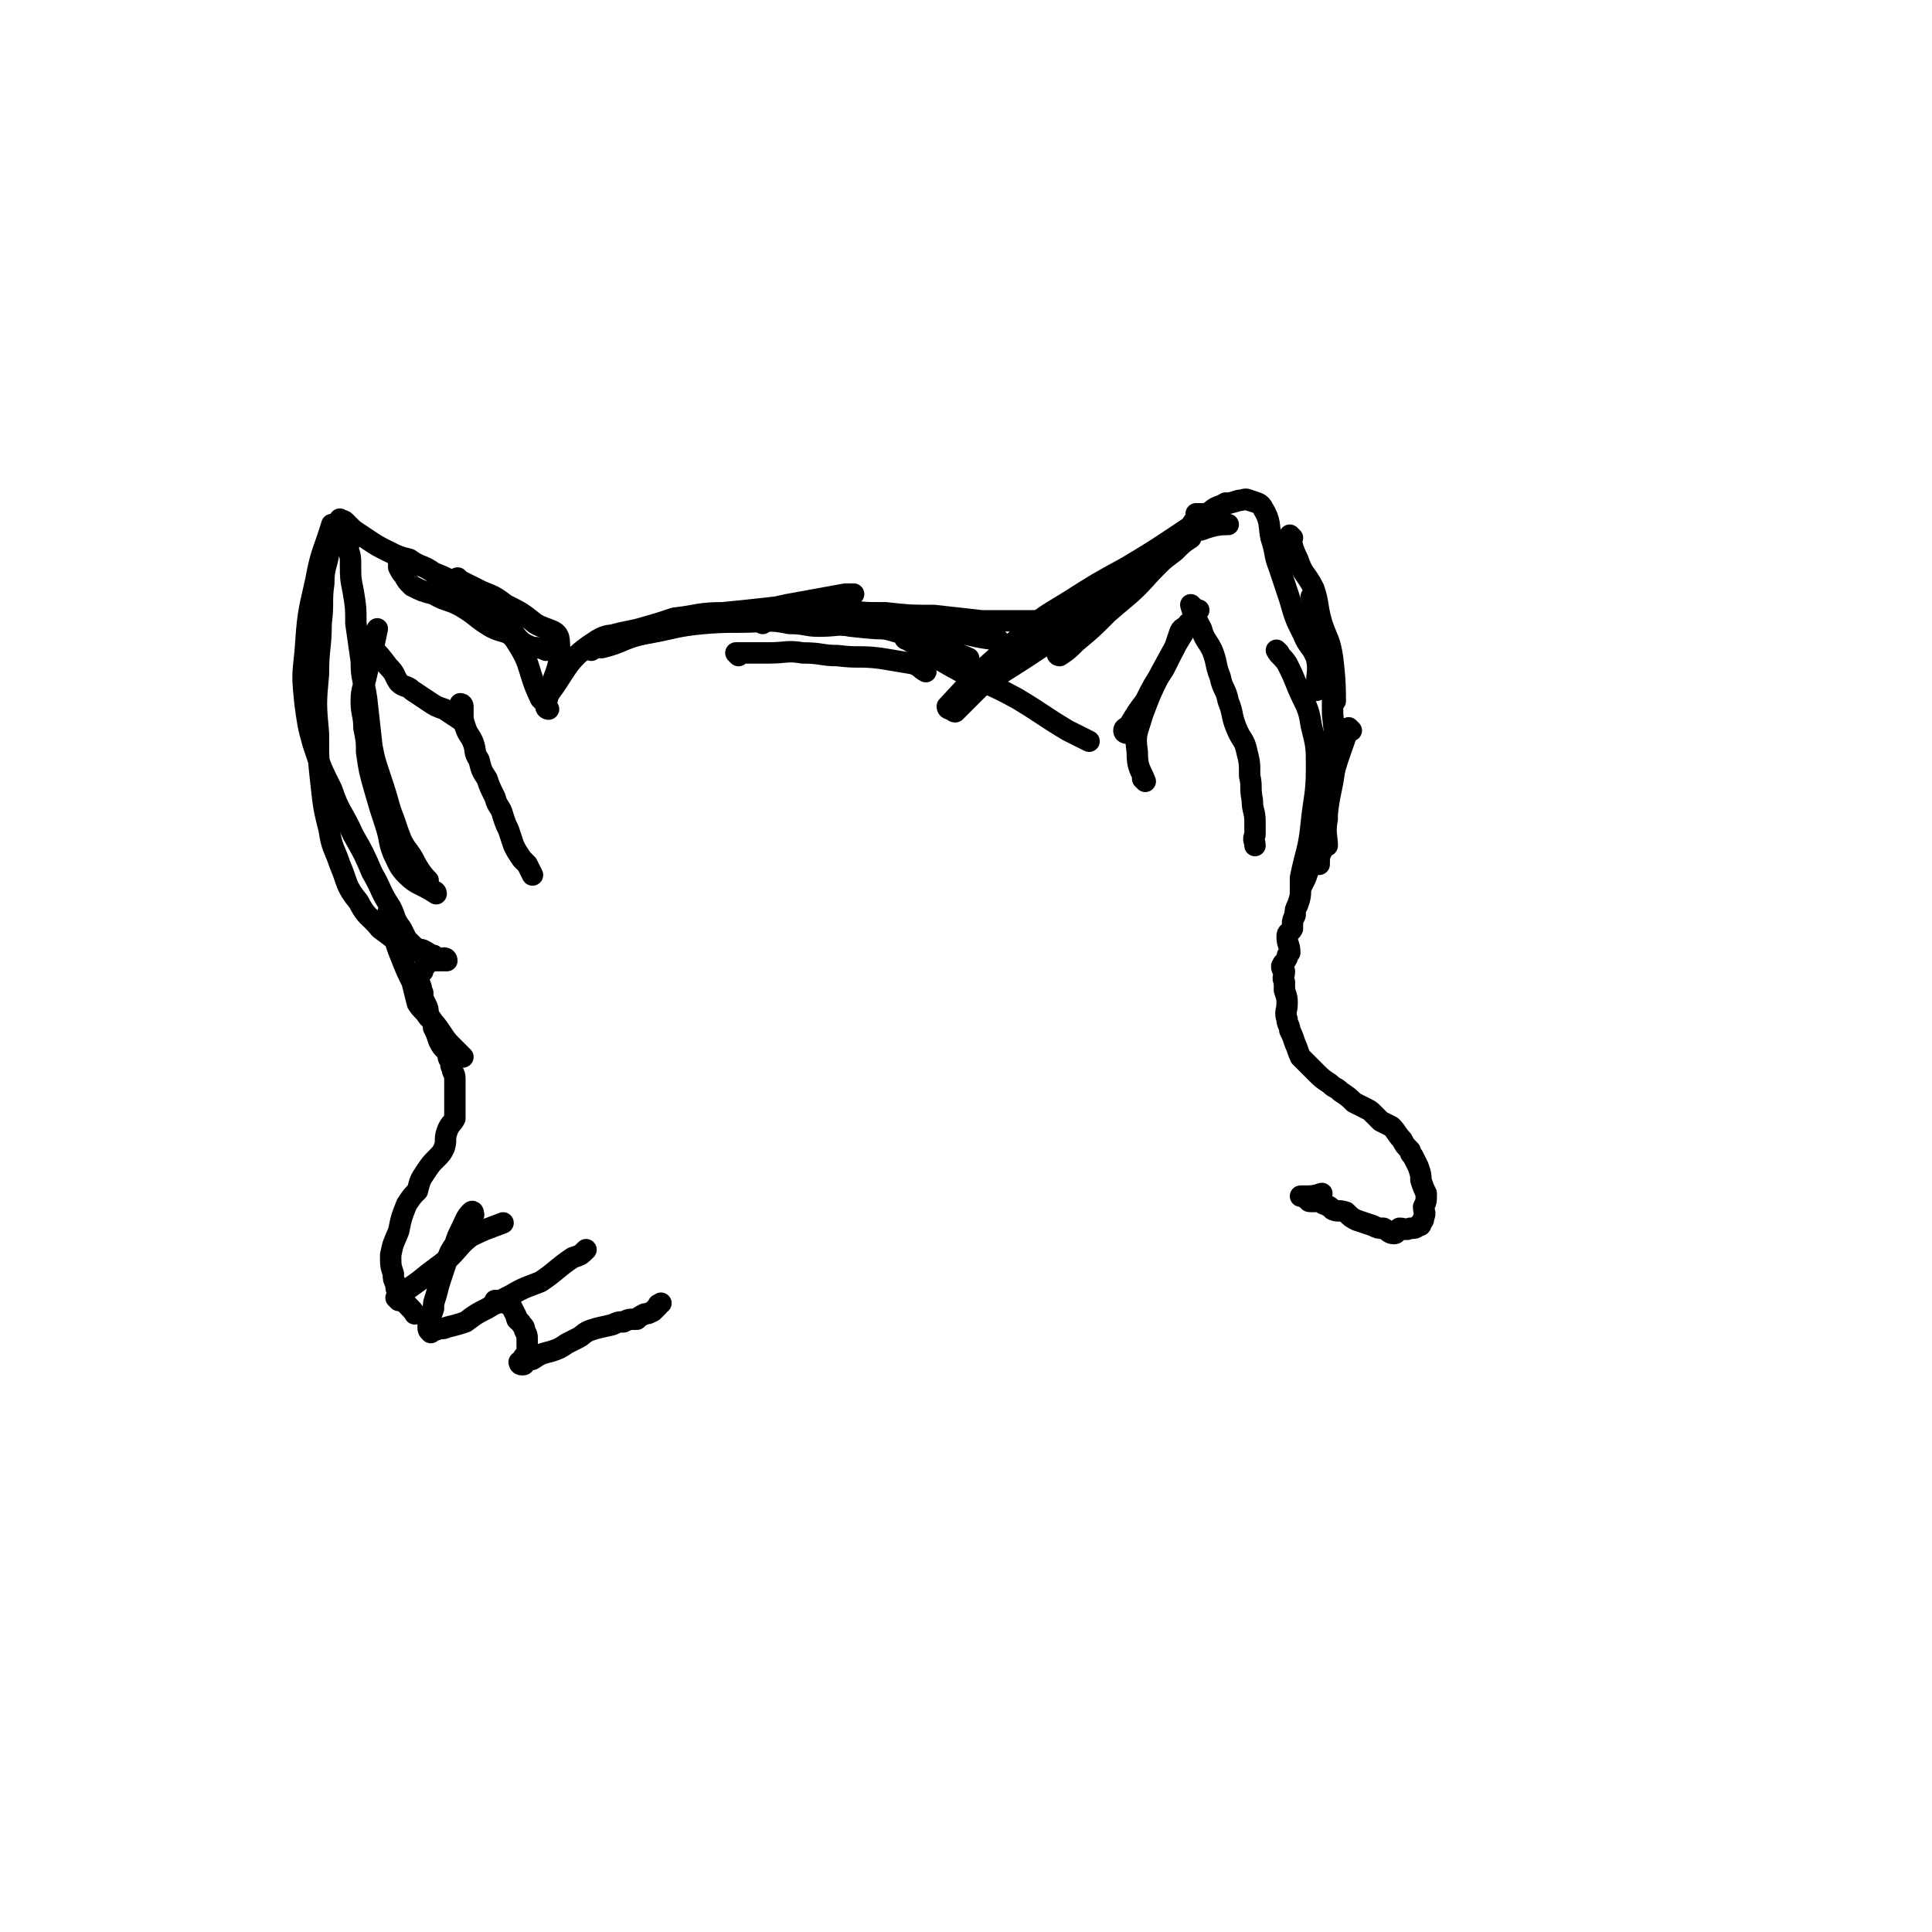 <svg viewBox='0 0 722 722' version='1.1' xmlns='http://www.w3.org/2000/svg' xmlns:xlink='http://www.w3.org/1999/xlink'><g fill='none' stroke='#000000' stroke-width='8' stroke-linecap='round' stroke-linejoin='round'><path d='M203,262c0,0 -1,-1 -1,-1 0,0 0,0 1,1 0,0 0,0 0,0 9,-11 8,-15 19,-22 7,-5 9,-1 18,-3 12,-2 12,-3 23,-4 12,-1 12,0 25,-1 12,-1 14,-1 25,-2 '/><path d='M231,238c0,0 -1,-1 -1,-1 4,-1 5,-1 9,-2 7,-2 7,-2 13,-4 9,-1 9,-2 18,-2 10,-1 10,-1 19,-2 11,0 11,0 22,0 3,0 3,0 6,0 '/><path d='M221,243c0,0 -1,-1 -1,-1 2,0 3,0 5,0 8,-2 7,-3 15,-5 9,-2 9,-2 18,-4 9,-1 9,-1 19,-3 8,-2 8,-2 17,-4 11,-2 11,-2 22,-4 1,0 1,0 3,0 '/><path d='M276,245c0,0 -1,-1 -1,-1 5,0 6,0 12,0 7,0 7,-1 13,0 7,0 7,1 13,1 8,1 8,0 16,1 6,1 6,1 12,2 3,1 3,2 5,3 '/><path d='M285,233c0,0 -1,-1 -1,-1 5,0 6,0 11,1 6,0 6,1 11,1 7,0 7,-1 13,0 6,0 6,0 12,1 7,2 7,2 14,4 8,3 10,4 17,7 '/><path d='M311,227c0,0 -1,-1 -1,-1 2,0 3,1 6,2 7,1 7,1 15,1 9,1 9,1 18,1 9,1 9,1 18,2 8,0 8,0 16,0 5,0 9,0 11,0 '/><path d='M299,232c0,0 -1,-1 -1,-1 3,0 4,1 8,2 6,0 6,0 12,1 9,1 9,1 18,1 9,1 9,1 19,1 8,1 8,2 17,3 0,0 0,0 1,0 '/><path d='M339,239c0,0 -1,-1 -1,-1 0,0 0,1 1,1 10,6 9,6 20,12 10,5 10,4 21,10 10,6 9,6 19,12 4,2 4,2 8,4 '/><path d='M357,266c0,0 -1,-1 -1,-1 0,0 0,1 1,1 9,-9 9,-9 18,-18 7,-6 7,-7 14,-12 8,-7 8,-7 17,-13 8,-6 8,-6 17,-11 7,-5 7,-5 15,-10 5,-2 5,-3 11,-4 5,-2 8,-2 10,-2 '/><path d='M355,265c0,0 -1,0 -1,-1 12,-13 12,-13 26,-25 9,-8 9,-8 19,-14 11,-7 11,-7 22,-13 10,-6 10,-6 19,-12 9,-6 12,-8 18,-12 '/><path d='M359,263c0,0 -1,0 -1,-1 15,-10 16,-10 31,-20 9,-6 9,-5 17,-11 9,-6 10,-6 18,-13 8,-6 7,-6 15,-12 3,-3 3,-3 6,-5 '/><path d='M396,245c0,0 -1,-1 -1,-1 0,0 0,1 1,1 3,-2 3,-2 6,-5 6,-5 6,-5 12,-11 8,-7 9,-7 16,-15 9,-9 13,-14 16,-19 '/><path d='M448,193c0,0 -1,-1 -1,-1 1,0 2,0 4,0 2,-1 2,-2 5,-3 3,-1 4,-1 7,-2 2,0 2,-1 4,0 3,1 4,1 5,3 3,5 2,6 3,11 2,6 1,6 3,11 2,6 2,6 4,12 2,7 2,7 5,13 2,5 3,4 5,9 1,5 0,5 0,11 0,0 0,0 0,1 '/><path d='M483,201c0,0 -1,-1 -1,-1 1,4 1,5 3,9 2,6 3,5 6,11 2,6 1,6 3,13 2,6 3,6 4,13 1,8 1,12 1,16 '/><path d='M491,224c0,0 -1,-1 -1,-1 1,5 2,6 4,12 2,7 1,7 2,14 2,9 2,9 2,18 1,9 1,9 1,18 -1,10 -2,10 -3,19 -1,7 -1,7 -2,14 -1,2 -1,2 -1,5 '/><path d='M478,244c0,0 -1,-1 -1,-1 1,2 2,2 4,5 2,4 2,4 4,9 3,7 4,7 5,14 2,8 2,8 2,16 0,10 -1,11 -2,21 -1,10 -2,10 -4,20 0,2 0,2 0,4 '/><path d='M505,273c0,0 -1,-1 -1,-1 -4,12 -5,13 -8,27 -1,3 0,3 0,7 -1,5 0,7 0,10 '/><path d='M428,292c0,0 -1,-1 -1,-1 0,0 0,0 1,1 0,0 0,0 0,0 -2,-5 -3,-5 -3,-11 -1,-7 0,-7 2,-14 3,-8 3,-8 7,-16 6,-11 6,-11 13,-22 0,-1 0,-1 1,-1 '/><path d='M421,274c0,0 -1,0 -1,-1 0,-1 1,-1 2,-2 3,-5 3,-5 6,-9 3,-6 3,-6 7,-12 2,-4 2,-4 4,-8 1,-3 1,-3 2,-6 1,-2 2,-1 3,-3 0,0 0,0 0,0 '/><path d='M446,227c0,0 -1,-1 -1,-1 0,0 0,0 1,1 0,0 0,0 0,0 0,0 -1,-1 -1,-1 1,4 2,5 4,9 1,4 2,4 4,8 2,5 1,5 3,10 1,5 2,4 3,9 2,5 1,5 3,10 2,5 3,4 4,9 1,4 1,4 1,9 1,4 0,4 1,9 0,4 1,4 1,8 0,2 0,2 0,5 -1,2 0,2 0,4 '/><path d='M205,265c0,0 -1,-1 -1,-1 0,0 0,0 1,1 0,0 0,0 0,0 0,0 -1,0 -1,-1 2,-12 6,-13 5,-24 0,-5 -4,-4 -9,-7 -5,-4 -5,-4 -11,-7 -4,-3 -4,-3 -9,-5 -4,-2 -4,-2 -8,-4 0,0 -1,-1 -1,-1 0,0 0,0 0,1 '/><path d='M203,262c0,0 -1,-1 -1,-1 0,0 0,0 1,1 0,0 0,0 0,0 0,0 0,0 -1,-1 -5,-10 -3,-12 -9,-21 -3,-5 -5,-3 -10,-6 -5,-3 -5,-4 -10,-7 -5,-3 -6,-2 -11,-5 -4,-1 -4,-1 -8,-3 -2,-2 -2,-2 -3,-4 -1,-1 -1,-1 -2,-3 0,0 0,0 0,-1 0,-1 0,-2 0,-3 '/><path d='M204,243c0,0 -1,-1 -1,-1 0,0 0,0 1,1 0,0 0,0 0,0 0,0 -1,-1 -1,-1 0,0 1,1 1,1 -2,-1 -3,-1 -5,-1 -2,-1 -3,-1 -5,-3 -3,-3 -2,-4 -6,-7 -3,-4 -3,-4 -7,-7 -5,-4 -5,-3 -10,-6 -4,-3 -4,-3 -9,-5 -4,-3 -5,-2 -9,-5 -4,-1 -4,-1 -8,-3 -4,-2 -4,-2 -7,-4 -3,-2 -3,-2 -6,-4 -1,-1 -1,-1 -2,-2 -1,-1 -1,-1 -1,-1 -1,-1 -1,0 -2,0 0,0 0,0 0,0 1,0 0,-1 0,-1 0,0 0,0 0,1 0,0 0,0 0,0 1,0 2,0 2,1 0,0 0,1 0,2 0,2 1,2 1,4 1,1 0,2 0,3 1,3 1,3 1,6 0,5 0,5 1,10 1,6 1,6 1,12 1,7 1,7 2,14 0,7 1,7 2,14 1,9 1,9 2,18 1,5 1,5 3,11 2,6 2,6 4,13 2,5 2,6 4,11 2,4 3,4 5,8 2,4 4,6 5,7 '/><path d='M163,358c0,0 -1,-1 -1,-1 0,0 1,1 1,1 -2,-1 -3,-2 -5,-3 -4,-1 -4,0 -8,-2 -4,-3 -4,-3 -8,-6 -4,-5 -5,-4 -8,-10 -5,-6 -4,-7 -7,-14 -2,-6 -3,-6 -4,-13 -2,-8 -2,-8 -3,-17 -1,-9 -1,-9 -1,-19 -1,-11 -1,-11 0,-22 0,-10 1,-10 1,-19 1,-8 0,-8 1,-15 0,-6 1,-6 2,-12 1,-4 1,-6 1,-7 '/><path d='M157,356c0,0 -1,-1 -1,-1 0,0 1,0 1,1 0,0 0,0 0,0 0,0 0,0 -1,-1 -2,-2 -2,-2 -4,-4 -1,-2 -1,-2 -2,-4 -3,-4 -2,-4 -4,-8 -4,-6 -3,-6 -7,-13 -3,-7 -3,-7 -7,-14 -4,-9 -5,-8 -8,-17 -4,-8 -4,-8 -7,-17 -2,-7 -2,-8 -3,-15 -1,-10 -1,-10 0,-19 1,-14 1,-14 4,-27 2,-11 3,-11 6,-21 '/><path d='M163,334c0,0 -1,-1 -1,-1 0,0 1,0 1,1 0,0 0,0 0,0 -6,-4 -7,-3 -11,-7 -3,-3 -3,-4 -5,-8 -2,-5 -1,-5 -3,-11 -2,-6 -2,-6 -4,-13 -2,-7 -2,-7 -3,-14 0,-4 0,-4 -1,-9 0,-5 -1,-5 -1,-10 0,-5 1,-5 2,-10 2,-8 3,-12 4,-17 '/><path d='M138,241c0,0 -1,-1 -1,-1 0,0 1,0 1,1 0,0 0,0 0,0 0,0 -1,-1 -1,-1 0,0 1,0 1,1 4,4 4,4 7,8 3,3 2,3 4,6 2,2 3,1 5,3 3,2 3,2 6,4 3,2 3,2 6,3 3,2 3,2 6,4 '/><path d='M173,264c0,0 -1,-1 -1,-1 0,0 1,0 1,1 0,0 0,0 0,0 0,0 -1,-1 -1,-1 0,0 1,0 1,1 0,1 0,1 0,3 0,2 0,2 1,5 1,3 2,3 3,6 1,3 0,3 2,6 1,4 1,4 3,7 1,3 1,3 3,7 1,4 2,3 3,7 1,3 1,3 2,5 1,3 1,3 2,6 1,2 1,2 3,5 1,1 1,1 2,2 1,2 1,2 2,4 '/><path d='M146,342c0,0 -1,-1 -1,-1 0,2 1,3 2,7 1,5 1,5 3,10 2,5 2,5 4,9 1,4 1,4 2,8 2,3 2,2 4,5 3,3 3,3 5,6 2,3 2,3 4,5 2,2 3,3 4,4 '/><path d='M167,359c0,0 -1,-1 -1,-1 0,0 1,0 1,1 0,0 0,0 0,0 -2,0 -2,0 -5,0 0,0 0,0 0,0 -1,0 -1,-1 -2,0 -1,0 0,1 -1,2 -1,1 -1,1 -1,2 -1,1 -2,1 -2,2 0,2 1,2 1,3 1,2 0,2 1,3 0,2 0,2 1,4 1,2 1,2 1,4 1,2 2,2 2,5 1,2 1,2 2,5 1,2 1,2 3,4 1,1 0,2 1,3 1,2 0,2 1,3 0,2 1,2 1,4 0,2 0,2 0,4 0,3 0,3 0,5 0,3 0,3 0,6 -1,2 -2,2 -3,5 -1,3 0,3 -1,6 -1,2 -1,2 -3,4 -2,2 -2,2 -4,5 -2,3 -2,3 -3,7 -2,2 -2,2 -4,5 -2,5 -2,5 -3,10 -2,5 -2,4 -3,9 0,4 0,4 1,7 0,2 0,2 1,4 0,2 0,2 2,5 2,3 4,4 5,6 '/><path d='M149,486c0,0 -1,-1 -1,-1 5,-4 6,-4 12,-9 4,-3 4,-3 8,-6 4,-4 4,-5 8,-8 6,-3 7,-3 12,-5 '/><path d='M177,454c0,0 0,-2 -1,-1 -2,2 -2,3 -4,7 -1,2 -1,2 -2,5 -2,3 -2,3 -3,6 -1,3 -1,3 -2,6 -1,3 -1,3 -2,7 -1,3 -1,3 -1,5 -1,3 -1,3 -2,5 0,1 0,1 0,2 0,0 0,0 0,0 0,1 0,1 1,2 0,0 0,0 0,0 1,-1 1,-1 2,-1 2,-1 2,0 4,-1 4,-1 4,-1 7,-2 4,-3 4,-3 8,-5 5,-3 5,-3 9,-5 5,-3 6,-3 11,-5 6,-4 6,-5 12,-9 3,-1 3,-1 5,-3 '/><path d='M186,487c0,0 -1,-1 -1,-1 0,0 1,0 1,0 0,0 0,0 0,0 0,1 -1,0 -1,0 0,0 0,0 1,0 3,1 3,1 5,2 0,0 0,0 0,0 1,2 1,2 2,4 0,2 1,1 2,3 1,1 1,1 1,2 1,2 1,2 1,3 0,0 0,0 0,0 0,1 0,1 0,2 0,0 0,0 0,0 0,0 0,0 0,1 0,1 0,1 0,1 0,2 0,2 0,3 0,1 -1,0 -1,0 -1,0 0,1 0,1 -1,1 -1,1 -1,2 0,0 0,0 0,0 0,0 -1,-1 -1,-1 0,0 0,1 1,1 0,0 0,0 0,0 1,0 1,0 1,-1 2,-1 2,-1 3,-1 3,-2 3,-2 7,-3 3,-1 3,-1 6,-3 2,-1 2,-1 4,-2 2,-1 2,-2 5,-3 3,-1 4,-1 8,-2 2,-1 2,-1 4,-1 2,-1 2,-1 5,-1 1,-1 1,-1 3,-2 1,0 1,0 3,-1 1,-1 1,-1 2,-2 0,-1 0,0 1,-1 '/><path d='M491,322c0,0 -1,-1 -1,-1 0,0 1,0 1,1 -2,3 -2,3 -3,6 -1,2 -1,2 -2,4 0,3 0,3 -1,6 -1,2 -1,2 -1,4 -1,2 -1,2 -1,5 -1,2 -2,1 -2,3 0,3 1,3 1,6 -1,1 -1,1 -1,2 -1,2 -1,1 -2,3 0,1 0,1 1,2 0,2 -1,2 0,4 0,2 0,2 0,3 1,3 1,3 1,5 0,3 -1,3 0,6 0,2 1,2 1,4 1,2 1,2 2,5 1,2 1,3 2,5 3,3 3,3 6,6 2,2 2,2 5,4 2,2 2,1 4,3 3,2 3,2 5,4 2,1 2,1 4,2 2,1 2,1 3,2 2,2 2,2 3,3 2,1 2,1 4,2 2,2 2,3 4,5 1,2 1,2 3,4 0,1 0,1 1,2 1,2 1,2 2,4 1,3 1,3 1,5 1,3 1,3 2,5 0,3 0,3 -1,5 0,2 1,2 0,4 0,1 0,1 -1,2 0,1 0,1 -1,1 -1,1 -1,1 -3,1 -2,1 -2,0 -4,0 -1,1 -1,2 -2,2 -2,0 -2,-1 -4,-2 -2,0 -2,0 -4,-1 -3,-1 -3,-1 -6,-2 -2,-1 -2,-1 -4,-3 -3,-1 -3,0 -5,-1 -1,-1 -1,-1 -3,-2 -1,0 -1,-1 -2,-1 -1,0 -1,0 -3,0 -1,0 -1,0 -1,-1 -1,0 -1,0 -2,-1 0,0 0,0 -1,0 0,0 0,0 0,0 0,0 0,0 0,0 0,0 0,0 0,0 0,0 0,0 1,0 0,0 0,0 0,0 3,0 4,0 7,-1 '/></g>
</svg>